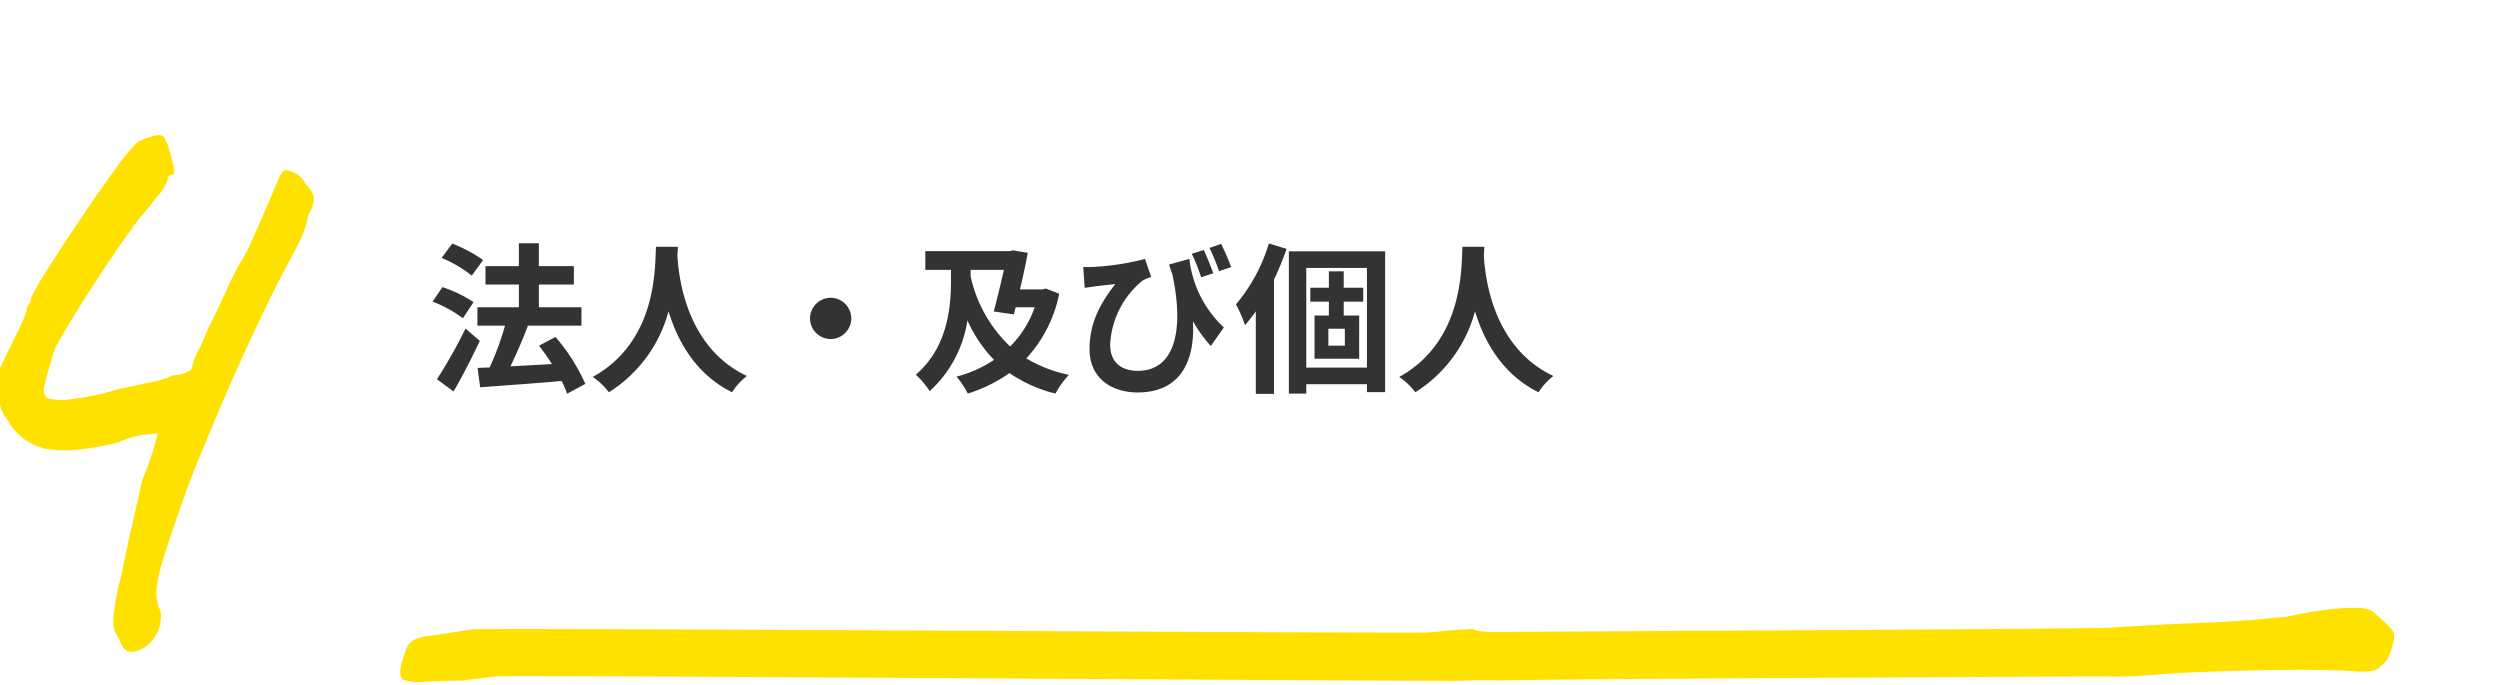 <svg xmlns="http://www.w3.org/2000/svg" xmlns:xlink="http://www.w3.org/1999/xlink" width="310" height="85" viewBox="0 0 310 85">
  <defs>
    <clipPath id="clip-path">
      <rect id="長方形_422" data-name="長方形 422" width="310" height="85" transform="translate(5424 5692)" fill="#fff" opacity="0"/>
    </clipPath>
  </defs>
  <g id="fc_09" transform="translate(-5424 -5692)" clip-path="url(#clip-path)">
    <path id="パス_1984" data-name="パス 1984" d="M35.821-.791a3.754,3.754,0,0,1-.791-2.373A30.176,30.176,0,0,1,36.047-8.7q.565-2.938,1.356-6.384t1.243-5.481a34.055,34.055,0,0,0,1.413-3.955l.508-1.808-1.469.113A11,11,0,0,0,35.6-25.2q-5.65,1.356-8.757.791a7.055,7.055,0,0,1-4.916-3.616A4.578,4.578,0,0,1,20.962-30a10.24,10.24,0,0,1-.4-2.769,2.661,2.661,0,0,1,.565-1.921q.678-1.469,1.413-2.938t1.243-2.6a5.805,5.805,0,0,0,.508-1.356,1.291,1.291,0,0,1,.283-.734,1.431,1.431,0,0,0,.282-.848,37.253,37.253,0,0,1,2.2-3.785Q28.815-49.72,31.019-53T35.2-58.986a24.846,24.846,0,0,1,2.882-3.5A10.668,10.668,0,0,1,40-63.224q1.017-.282,1.356.169a7.8,7.8,0,0,1,.678,1.695,19.985,19.985,0,0,1,.509,2.034q.169.9-.169.9l-.283.057q-.283.056-.283.508a4.916,4.916,0,0,1-1.13,1.921q-1.13,1.469-2.486,3.051-1.582,2.147-2.938,4.125t-2.6,3.9q-1.243,1.921-2.43,3.842t-2.316,3.955A48.2,48.2,0,0,0,26.5-32.205a1.62,1.62,0,0,0,.283,1.469,6.594,6.594,0,0,0,2.882.17,33.544,33.544,0,0,0,6.158-1.3q2.147-.452,4.012-.848a9.936,9.936,0,0,0,2.655-.847,3.864,3.864,0,0,0,1.638-.339q.734-.339.735-.791a6.029,6.029,0,0,1,.735-1.921,25.99,25.99,0,0,0,1.187-2.712q.9-1.695,2.2-4.576a41.072,41.072,0,0,1,2.655-5.029q2.825-6.328,3.56-8.192t1.186-1.864a3.051,3.051,0,0,1,1.243.4,2.782,2.782,0,0,1,1.243,1.3,3.849,3.849,0,0,1,1.017,1.526,3.37,3.37,0,0,1-.678,2.317,10.785,10.785,0,0,1-.622,2.316,25.075,25.075,0,0,1-1.13,2.317q-.734,1.356-2.09,3.955-1.356,2.712-3.107,6.441t-3.447,7.684q-1.7,3.955-3.108,7.4t-2.09,5.481q-1.582,4.52-2.373,7.062A16.643,16.643,0,0,0,40.4-6.837a5.135,5.135,0,0,0,.508,2.543A4.5,4.5,0,0,1,40-.848,3.818,3.818,0,0,1,37.573.734Q36.273.9,35.821-.791Z" transform="translate(5403 5772.083)" fill="#ffe100"/>
    <path id="パス_1988" data-name="パス 1988" d="M6.9-14.84a17.553,17.553,0,0,0-3.82-2.04L1.76-15.1A15.254,15.254,0,0,1,5.5-12.9ZM5.72-9.62a16.115,16.115,0,0,0-3.86-1.86L.64-9.68A15.408,15.408,0,0,1,4.4-7.62Zm-1,3.28A59.77,59.77,0,0,1,1.18-.06L3.24,1.46C4.36-.46,5.52-2.74,6.5-4.82ZM19.58.52a23.27,23.27,0,0,0-3.7-5.82L13.84-4.22c.54.7,1.1,1.48,1.6,2.28-1.76.1-3.54.2-5.14.28.72-1.5,1.52-3.34,2.16-5.02l-.08-.02H19.1V-8.98H13.82V-11.8h4.34v-2.28H13.82v-2.84H11.34v2.84H7.2v2.28h4.14v2.82H6.2V-6.7H9.62a36.236,36.236,0,0,1-1.9,5.18l-1.5.06L6.54.94c2.7-.2,6.48-.46,10.1-.78a11.045,11.045,0,0,1,.68,1.58Zm8.76-17c-.14,2.64.14,11.72-7.84,16.14a8.335,8.335,0,0,1,2,1.9A17.079,17.079,0,0,0,29.9-8.48c1.12,3.68,3.36,7.8,7.88,10.04A7.817,7.817,0,0,1,39.62-.46C32.16-3.96,31.16-12.58,31-15.34c.02-.42.04-.82.06-1.14ZM50-10.16A2.578,2.578,0,0,0,47.44-7.6,2.578,2.578,0,0,0,50-5.04,2.578,2.578,0,0,0,52.56-7.6,2.578,2.578,0,0,0,50-10.16Zm21.48-3.46c-.36,1.62-.82,3.54-1.26,5.16l2.5.36.22-.88H75.3a12.881,12.881,0,0,1-3.04,4.86,17.017,17.017,0,0,1-4.9-8.68v-.82ZM76.7-11.3l-.44.1H73.48c.36-1.56.72-3.14.96-4.54l-1.84-.3-.42.1H61.74v2.32h3.18v1.34c0,3.26-.4,8.26-4.36,11.66a10.569,10.569,0,0,1,1.72,2.04,14.852,14.852,0,0,0,4.68-8.78,16.747,16.747,0,0,0,3.3,4.9A15.366,15.366,0,0,1,65.6-.38,9.856,9.856,0,0,1,67,1.72,18.935,18.935,0,0,0,72.18-.82a17.367,17.367,0,0,0,5.7,2.54A10.654,10.654,0,0,1,79.54-.6a17.207,17.207,0,0,1-5.28-2.04,16.589,16.589,0,0,0,4.08-8.02Zm19.58-4.78-1.5.46a23.353,23.353,0,0,1,1.16,2.92l1.5-.5C97.16-14.02,96.64-15.26,96.28-16.08Zm2.14-.76-1.44.5a26.3,26.3,0,0,1,1.18,2.88l1.5-.5A27.172,27.172,0,0,0,98.42-16.84Zm-17.1,2.86.18,2.6c.46-.08.76-.12,1.18-.18.6-.08,1.86-.22,2.62-.3-1.86,2.38-3.2,4.82-3.2,8.06,0,3.62,2.74,5.38,5.96,5.38,5.58,0,7.14-4.28,6.86-8.84a17.093,17.093,0,0,0,2.22,3.08l1.62-2.3a13.724,13.724,0,0,1-4.28-8.5l-2.52.7c.14.42.28.84.42,1.24C93.92-5.8,92.5-1.1,88.1-1.1c-1.92,0-3.44-.92-3.44-3.26a10.9,10.9,0,0,1,4.06-7.96,8.722,8.722,0,0,1,1.02-.44l-.76-2.22a31.261,31.261,0,0,1-6.54,1A10.453,10.453,0,0,1,81.32-13.98Zm23.02-2.92a21.154,21.154,0,0,1-4.08,7.56,16.8,16.8,0,0,1,1.12,2.58,20.522,20.522,0,0,0,1.34-1.72V1.76h2.26V-12.42a38.024,38.024,0,0,0,1.56-3.8Zm9.42,12.68h-2.04v-2.1h2.04Zm2.28-5.46V-11.4h-2.42v-2.04h-1.84v2.04h-2.3v1.72h2.3v1.72H110V-2.6h5.54V-7.96h-1.92V-9.68ZM108.98-1.5V-13.86h7.52V-1.5Zm-2.16-14.42V1.72h2.16V.56h7.52v.98h2.26V-15.92Zm21.52-.56c-.14,2.64.14,11.72-7.84,16.14a8.335,8.335,0,0,1,2,1.9,17.079,17.079,0,0,0,7.4-10.04c1.12,3.68,3.36,7.8,7.88,10.04a7.818,7.818,0,0,1,1.84-2.02c-7.46-3.5-8.46-12.12-8.62-14.88.02-.42.04-.82.06-1.14Z" transform="translate(5477 5739.083)" fill="#333"/>
    <path id="パス_1975" data-name="パス 1975" d="M-26.41,171.142a1.043,1.043,0,0,1-.9.057,4.112,4.112,0,0,1-1.243-.678q-.678-.508-1.469-1.186a1.989,1.989,0,0,1-.565-1.074,6.668,6.668,0,0,1,.226-2.2q.339-1.582,1.017-5.085c.3-1.507,40.523-109.8,40.9-111.308s.716-2.769,1.017-3.785l.452-1.526q.565-.226,1.638-3.39c.716-2.109,24.326-67.894,25.23-70.908q.452-1.582,1.582-5.311t2.26-7.232q1.017-3.277,1.695-5.932l.678-2.656s1.186-9.115,3.107-10.17,3.032-1.544,3.333-1.469a2.477,2.477,0,0,1,1.074.452,7.746,7.746,0,0,1,1.412,1.13,2.566,2.566,0,0,1,.791,1.356q.678.791-.678,3.616-.452,1.017-1.469,3.672t-2.2,6.1q-1.187,3.447-2.26,6.78T47.46-33.9a53.378,53.378,0,0,1-1.639,5.424q-.735,1.921-1.356,3.672c-.414,1.168-23.685,65.992-24.213,68.026A43.305,43.305,0,0,0,18.614,47.8c-.565,1.846-40.956,110.442-41.408,112.212s-.791,3.22-1.017,4.35q-.9,2.486-1.469,4.407A5.21,5.21,0,0,1-26.41,171.142Z" transform="matrix(0.342, 0.94, -0.94, 0.342, 5643.907, 5742.572)" fill="#ffe100"/>
  </g>
</svg>

